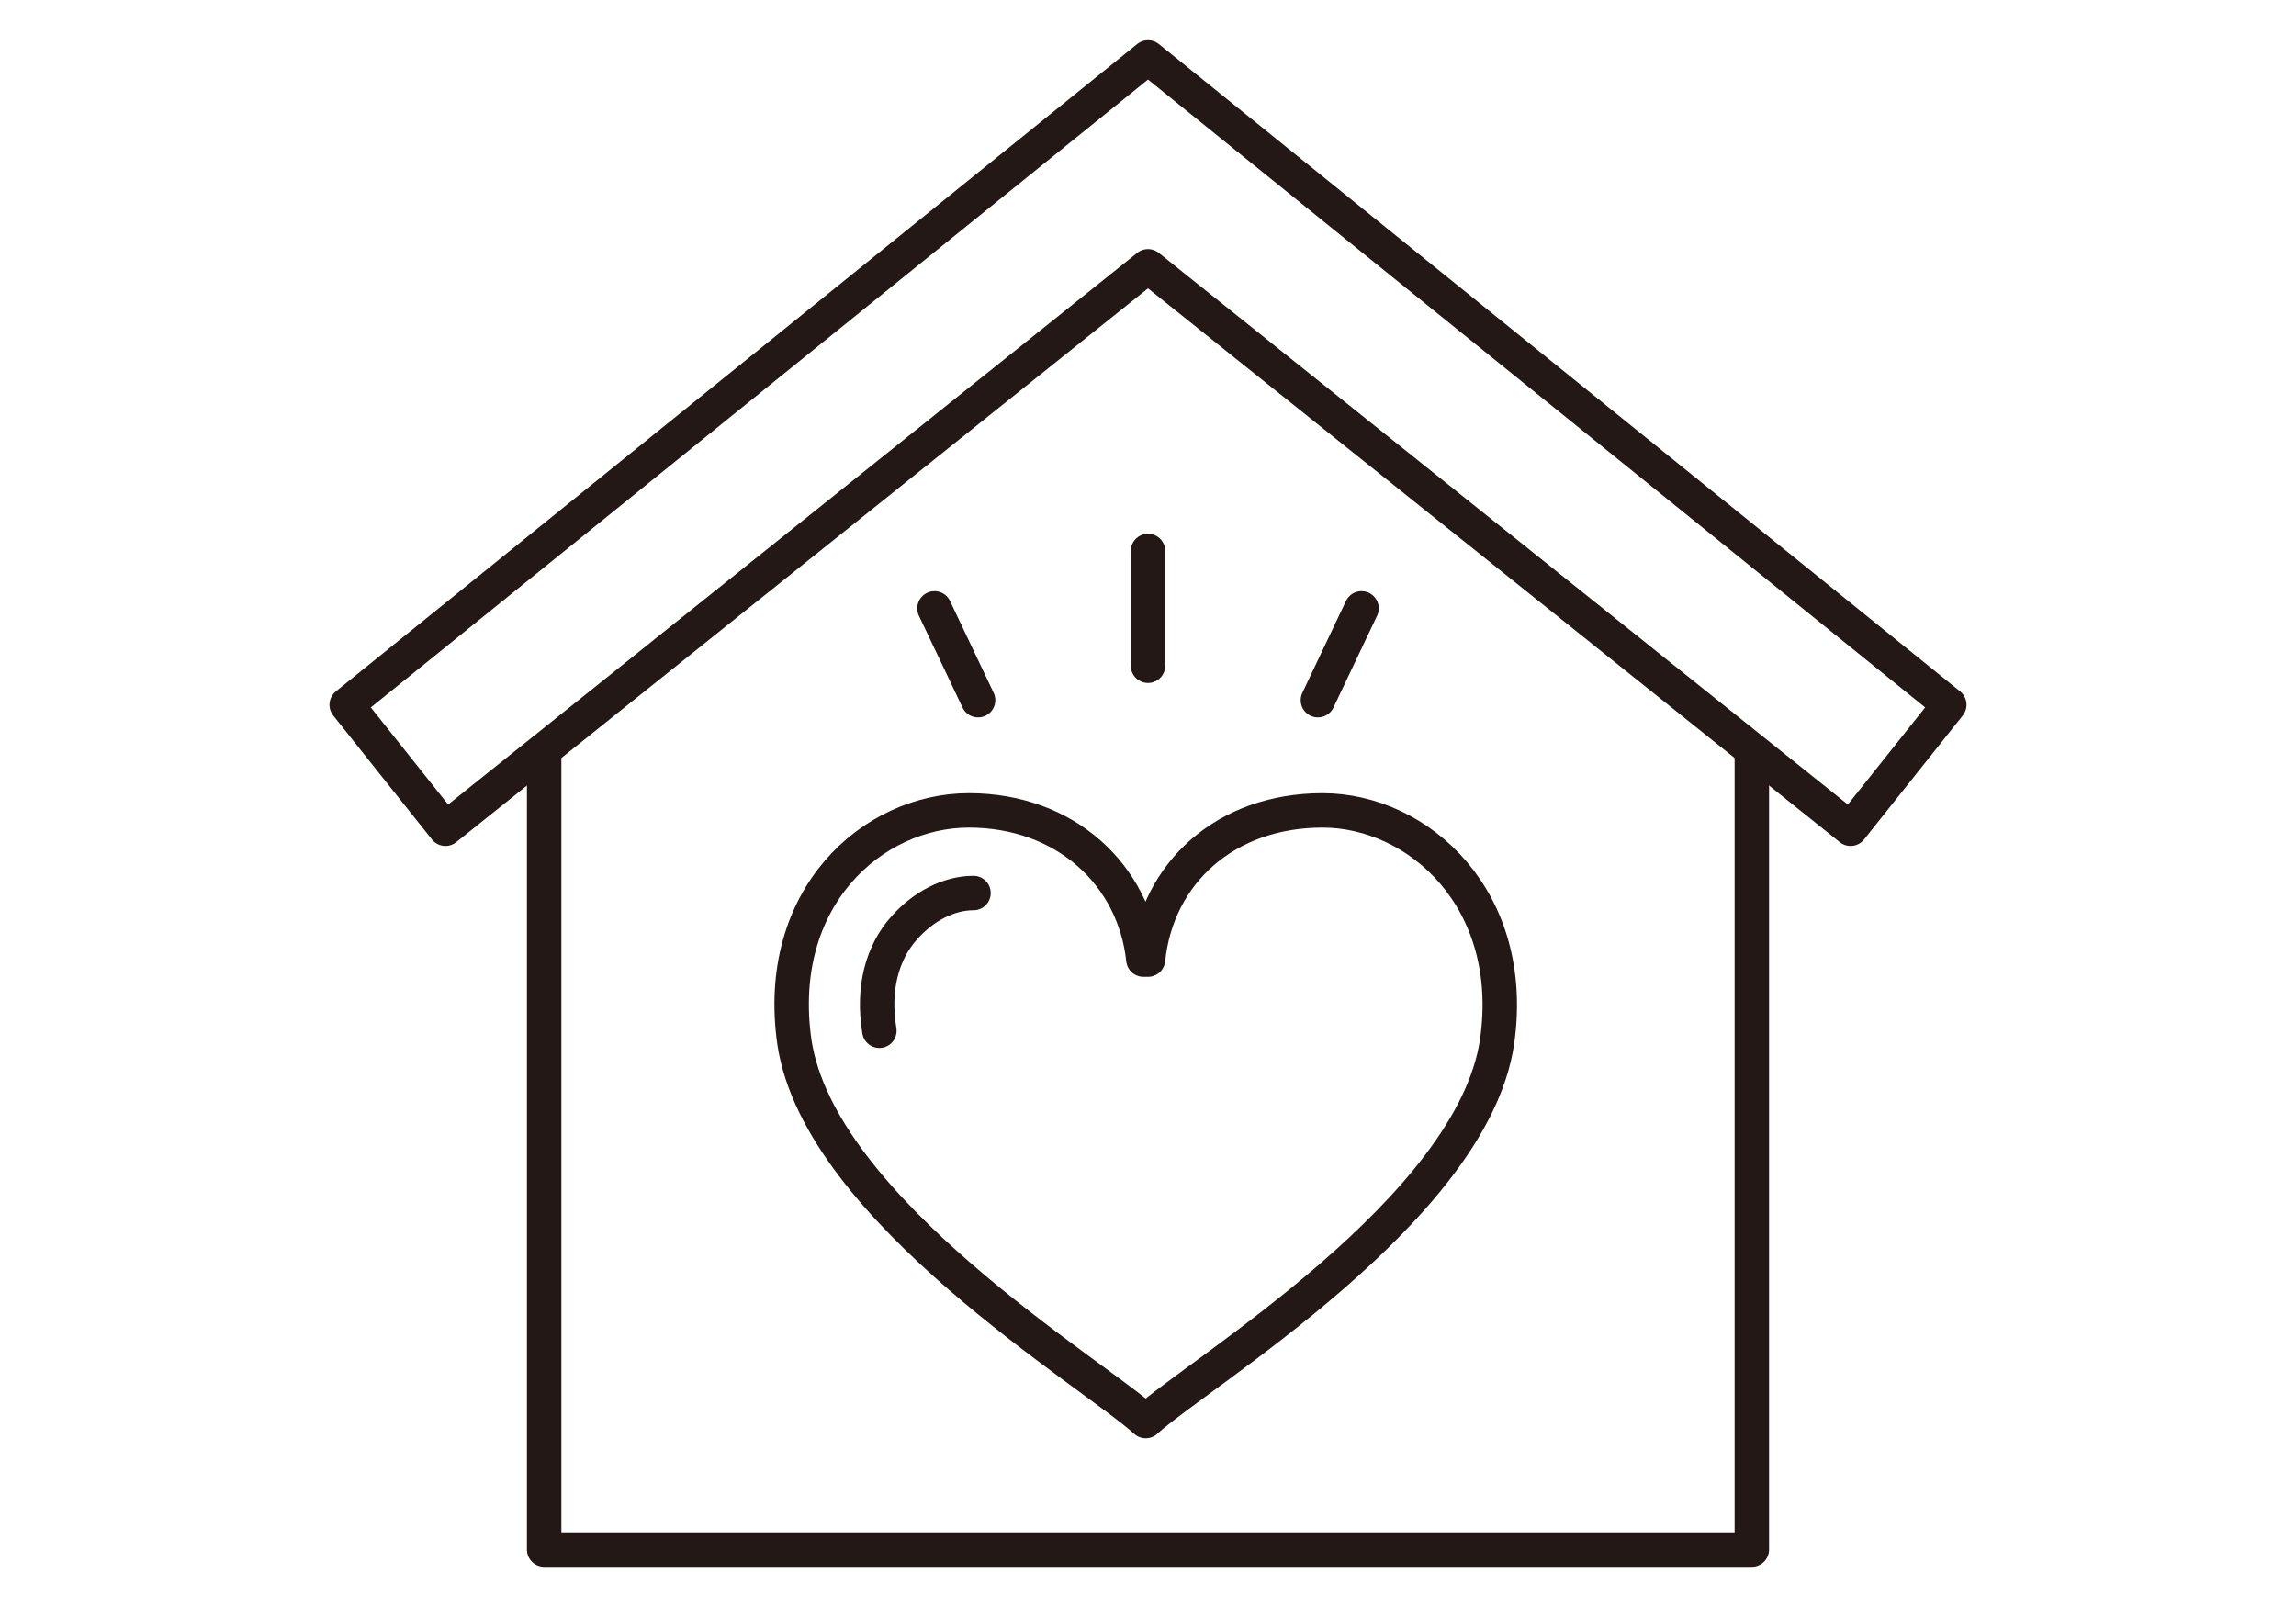 <?xml version="1.0" encoding="UTF-8"?>
<svg xmlns="http://www.w3.org/2000/svg" version="1.1" viewBox="0 0 100 70">
  <defs>
    <style>
      .cls-1 {
        fill: none;
        stroke: #231815;
        stroke-linecap: round;
        stroke-linejoin: round;
        stroke-width: 1.5px;
      }
    </style>
  </defs>
  <!-- Generator: Adobe Illustrator 28.7.1, SVG Export Plug-In . SVG Version: 1.2.0 Build 142)  -->
  <g>
    <g id="_レイヤー_1" data-name="レイヤー_1">
      <g>
        <polyline class="cls-1" points="23.7 32.9 23.7 67.5 76.3 67.5 76.3 32.9"/>
        <polygon class="cls-1" points="19.4 36.1 50 11.6 80.6 36.1 84.9 30.7 50 2.5 15.1 30.7 19.4 36.1"/>
        <g>
          <path class="cls-1" d="M50,41.8c.4-3.8,3.4-6.5,7.6-6.5s8.5,3.9,7.6,10.1c-1.1,7.3-13,14.4-15.3,16.5-2.3-2.1-14.2-9.2-15.3-16.5-.9-6.3,3.4-10.1,7.6-10.1s7.2,2.8,7.6,6.5Z"/>
          <path class="cls-1" d="M38.3,44.9c-.3-1.8.1-3.4,1.1-4.5.8-.9,1.9-1.5,3-1.5"/>
          <g>
            <line class="cls-1" x1="50" y1="24" x2="50" y2="29"/>
            <line class="cls-1" x1="40.7" y1="26.5" x2="42.6" y2="30.5"/>
            <line class="cls-1" x1="59.3" y1="26.5" x2="57.4" y2="30.5"/>
          </g>
        </g>
      </g>
    </g>
  </g>
</svg>